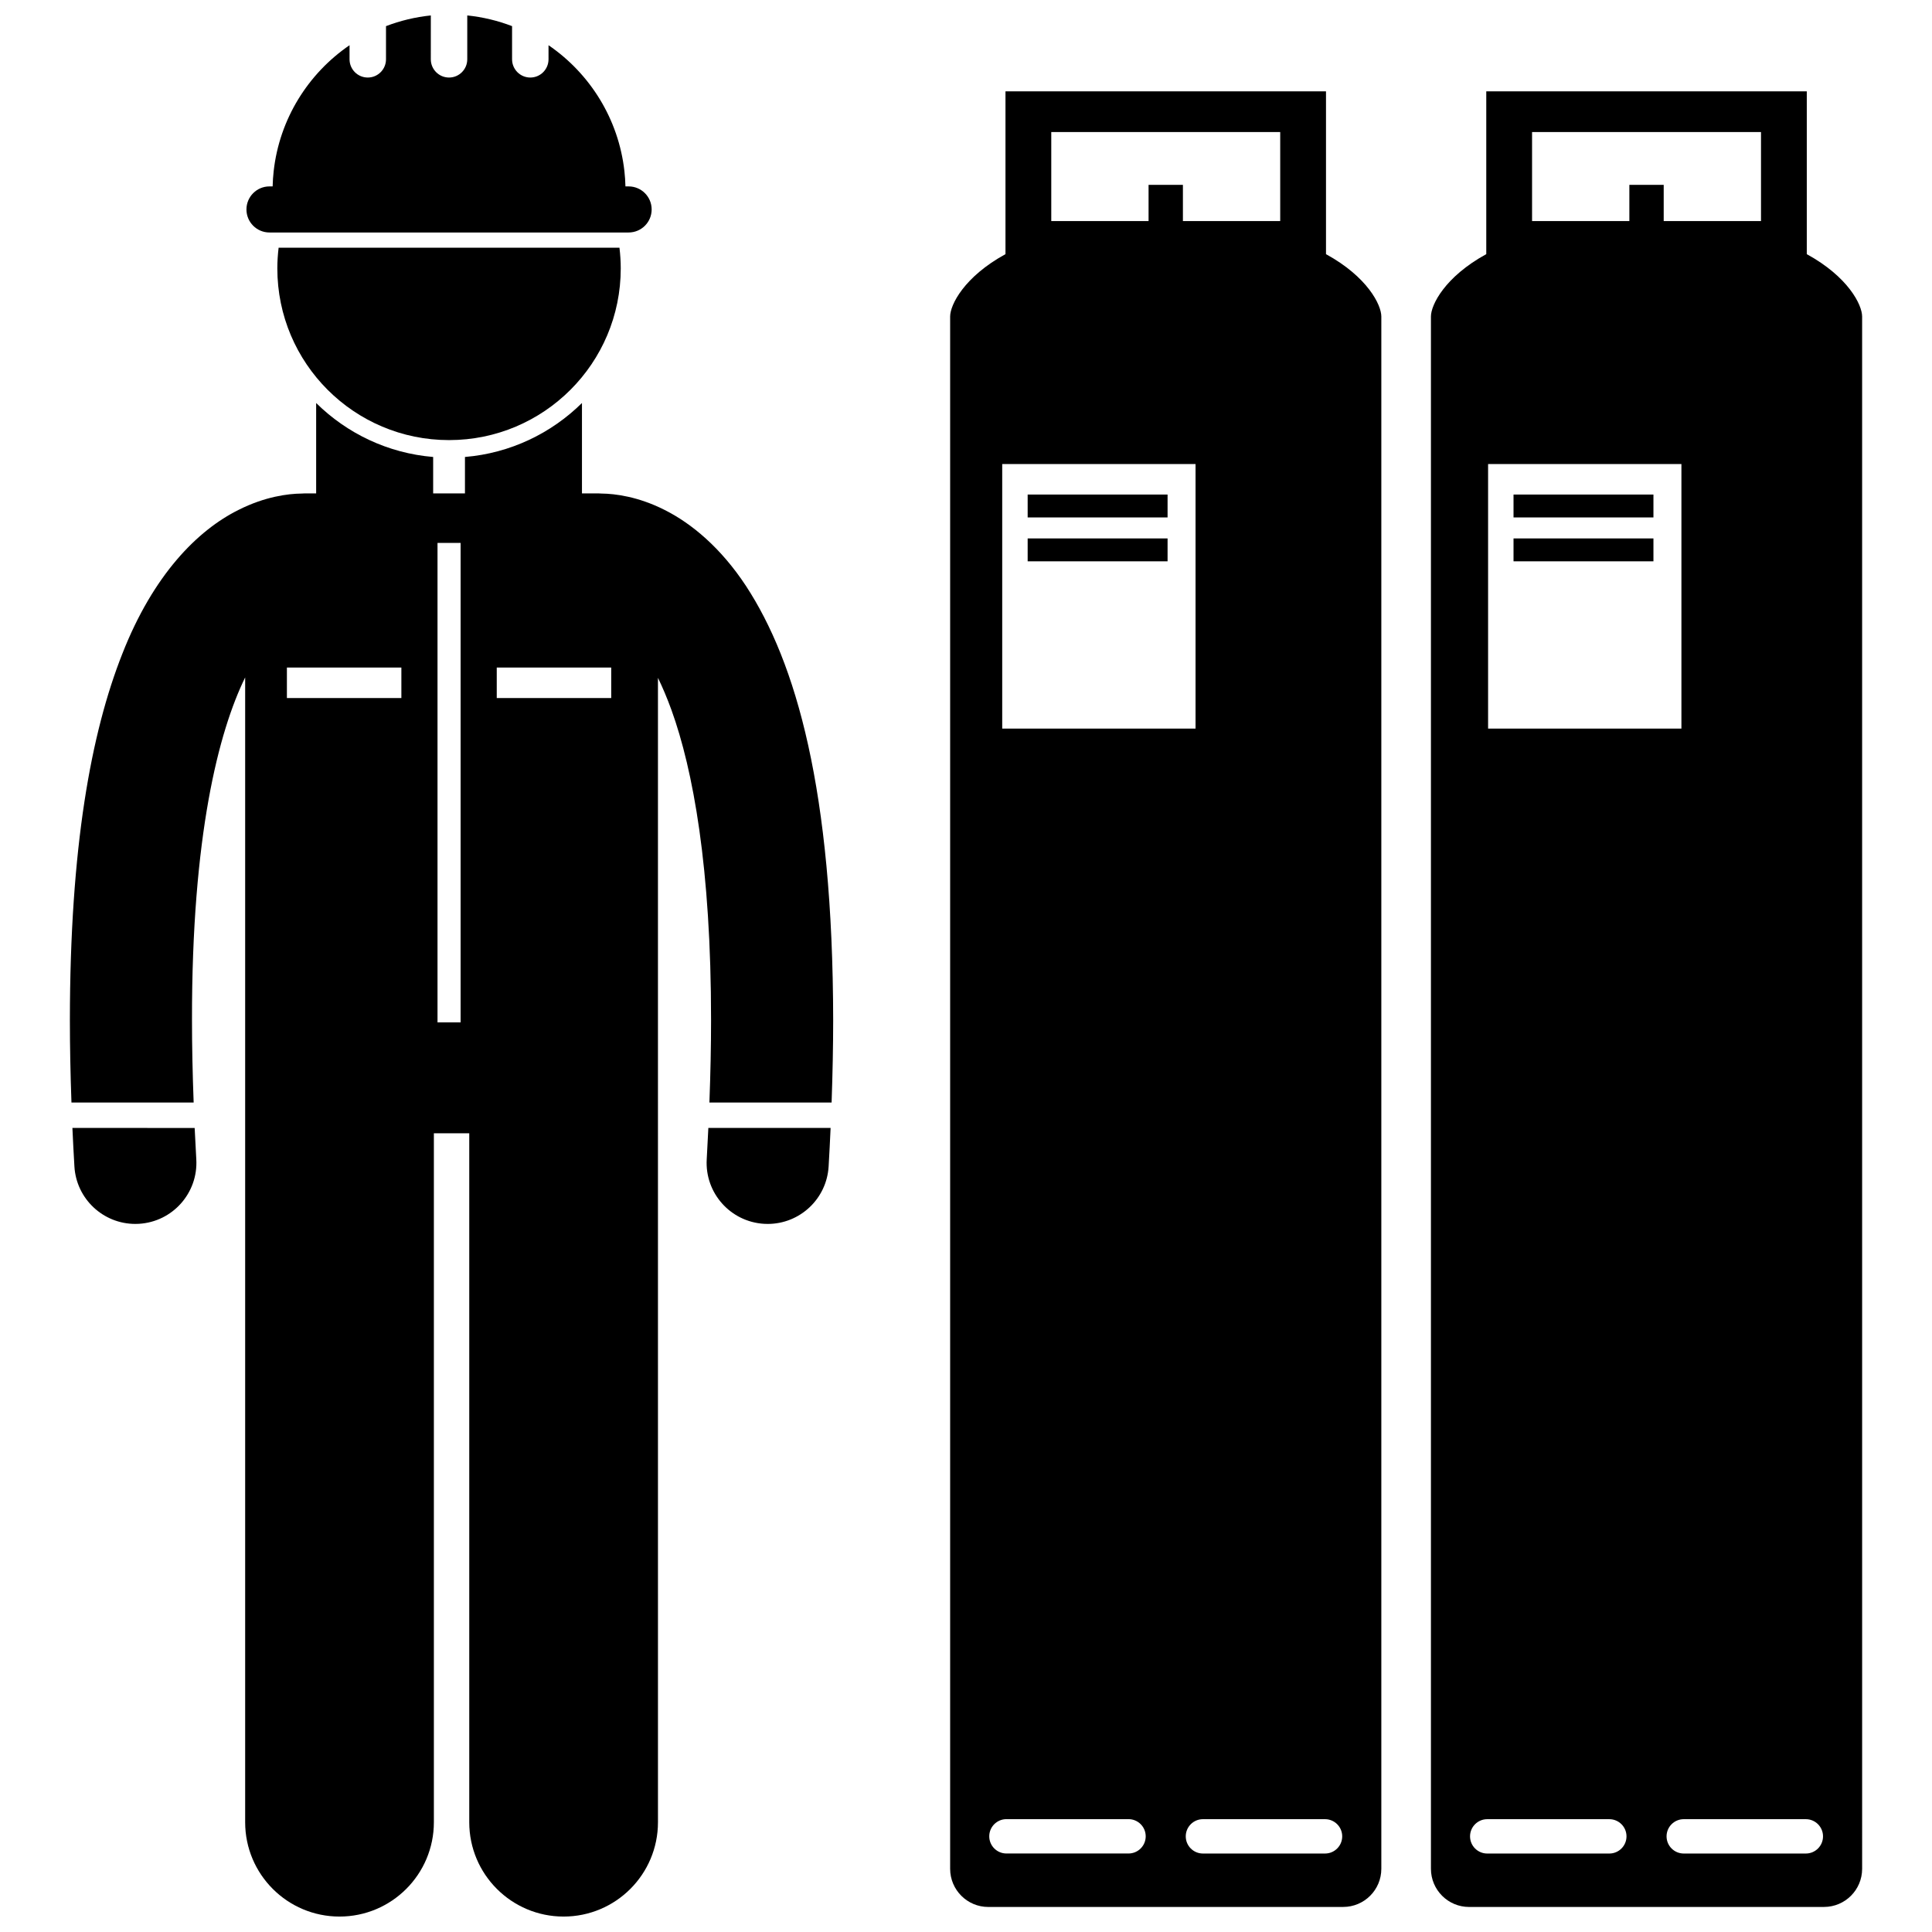 <?xml version="1.0" encoding="UTF-8"?>
<!-- Uploaded to: SVG Repo, www.svgrepo.com, Generator: SVG Repo Mixer Tools -->
<svg width="800px" height="800px" version="1.1" viewBox="144 144 512 512" xmlns="http://www.w3.org/2000/svg">
 <defs>
  <clipPath id="b">
   <path d="m162 250h203v401.9h-203z"/>
  </clipPath>
  <clipPath id="a">
   <path d="m209 148.09h108v57.906h-108z"/>
  </clipPath>
 </defs>
 <path d="m331.29 451.23c-0.523 8.922 6.289 16.57 15.211 17.094 0.32 0.02 0.641 0.027 0.957 0.027 8.504 0.004 15.637-6.641 16.137-15.242 0.203-3.469 0.375-6.867 0.523-10.195l-32.398 0.004c-0.129 2.727-0.266 5.481-0.43 8.312z"/>
 <path d="m163.72 453.12c0.504 8.598 7.633 15.23 16.133 15.23 0.32 0 0.641-0.008 0.965-0.027 8.922-0.527 15.723-8.18 15.203-17.098-0.164-2.832-0.305-5.578-0.434-8.305l-32.398-0.004c0.148 3.332 0.328 6.731 0.531 10.203z"/>
 <g clip-path="url(#b)">
  <path d="m194.88 414.38c-0.07-48.988 7.074-76.5 14.09-90.855v303.38c0 13.812 11.199 25.004 25.004 25.004 13.809 0 25.008-11.191 25.008-25.004v-182.57h9.375v182.57c0 13.812 11.199 25.004 25.004 25.004 13.809 0 25.008-11.191 25.008-25.004l-0.004-303.27c1.195 2.457 2.402 5.277 3.594 8.562 5.703 15.801 10.496 41.719 10.48 82.191 0 6.828-0.152 14.121-0.438 21.797h32.383c0.266-7.617 0.414-14.902 0.418-21.797-0.086-61.043-9.832-94.828-23.129-115.14-6.644-10.082-14.414-16.551-21.598-20.137-6.953-3.508-13.07-4.281-16.703-4.316-0.211-0.008-0.422-0.031-0.637-0.031h-4.508v-23.965c-8.125 8.027-18.969 13.297-31.008 14.305v9.66h-8.426v-9.66c-12.039-1.004-22.887-6.273-31.008-14.301v23.961h-3.184c-0.211 0-0.418 0.023-0.625 0.031-3.637 0.035-9.758 0.805-16.73 4.32-10.879 5.391-22.605 17.191-30.812 38.102-8.312 20.992-13.887 51.34-13.914 97.164 0 6.894 0.145 14.188 0.418 21.805h32.383c-0.289-7.68-0.441-14.977-0.441-21.805zm55.488-93.477v8.09h-30.336v-8.09zm55.613 0v8.09h-30.336v-8.09zm-46.035-33.031h6.121v127.07h-6.121z"/>
 </g>
 <path d="m263 260.63c25.133 0 45.504-20.375 45.504-45.504 0-1.855-0.125-3.68-0.34-5.477h-90.328c-0.215 1.797-0.34 3.621-0.34 5.477 0 25.133 20.379 45.504 45.504 45.504z"/>
 <g clip-path="url(#a)">
  <path d="m215.41 193.4c-3.371 0-6.098 2.734-6.098 6.106 0 3.375 2.731 6.106 6.098 6.106h95.18c3.375 0 6.106-2.731 6.106-6.106 0-3.371-2.731-6.106-6.106-6.106h-0.84c-0.035-1.363-0.125-2.711-0.273-4.043-1.555-13.859-9.156-25.887-20.113-33.375v3.734c0 2.664-2.16 4.832-4.828 4.832-2.664 0-4.832-2.164-4.832-4.832v-8.789c-3.746-1.438-7.727-2.41-11.875-2.836v11.625c0 2.664-2.16 4.832-4.828 4.832s-4.832-2.164-4.832-4.832l0.004-11.625c-4.144 0.426-8.125 1.402-11.879 2.836v8.789c0 2.664-2.16 4.832-4.832 4.832-2.664 0-4.828-2.164-4.828-4.832v-3.734c-10.957 7.492-18.559 19.516-20.109 33.371-0.148 1.332-0.238 2.684-0.273 4.043z"/>
 </g>
 <path d="m405.91 649.36h94.043c5.59 0 10.113-4.527 10.113-10.113v-411.37c0-3.094-3.699-10.52-14.664-16.523v-43.141h-84.941v43.137c-10.961 6.008-14.664 13.43-14.664 16.523v411.38c0.004 5.586 4.531 10.113 10.113 10.113zm93.789-18.707c0 2.512-2.035 4.551-4.551 4.551h-32.359c-2.512 0-4.551-2.039-4.551-4.551 0-2.512 2.039-4.551 4.551-4.551h32.359c2.516 0 4.551 2.039 4.551 4.551zm-77.102-451.66h60.672v23.594h-25.785v-9.605h-9.102v9.605h-25.785zm-13 87.98h51.234v70.109h-51.234zm1.117 359.12h32.359c2.516 0 4.551 2.039 4.551 4.551 0 2.512-2.035 4.551-4.551 4.551h-32.359c-2.512 0-4.551-2.039-4.551-4.551 0-2.512 2.039-4.551 4.551-4.551z"/>
 <path d="m533.33 649.36h94.043c5.59 0 10.113-4.527 10.113-10.113l-0.004-411.37c0-3.094-3.699-10.52-14.664-16.523v-43.141h-84.941v43.137c-10.961 6.008-14.664 13.43-14.664 16.523v411.38c0.004 5.586 4.531 10.113 10.117 10.113zm93.789-18.707c0 2.512-2.035 4.551-4.551 4.551h-32.359c-2.512 0-4.551-2.039-4.551-4.551 0-2.512 2.039-4.551 4.551-4.551h32.359c2.512 0 4.551 2.039 4.551 4.551zm-88.758-363.68h51.234v70.109h-51.234zm11.652-87.98h60.672v23.594h-25.785v-9.605h-9.102v9.605h-25.785zm-11.883 447.11h32.359c2.516 0 4.551 2.039 4.551 4.551 0 2.512-2.035 4.551-4.551 4.551h-32.359c-2.512 0-4.551-2.039-4.551-4.551 0-2.512 2.039-4.551 4.551-4.551z"/>
 <path d="m416.34 275.06h37.078v6.066h-37.078z"/>
 <path d="m416.34 286.69h37.078v6.066h-37.078z"/>
 <path d="m545.1 275.06h37.078v6.066h-37.078z"/>
 <path d="m545.1 286.69h37.078v6.066h-37.078z"/>
</svg>